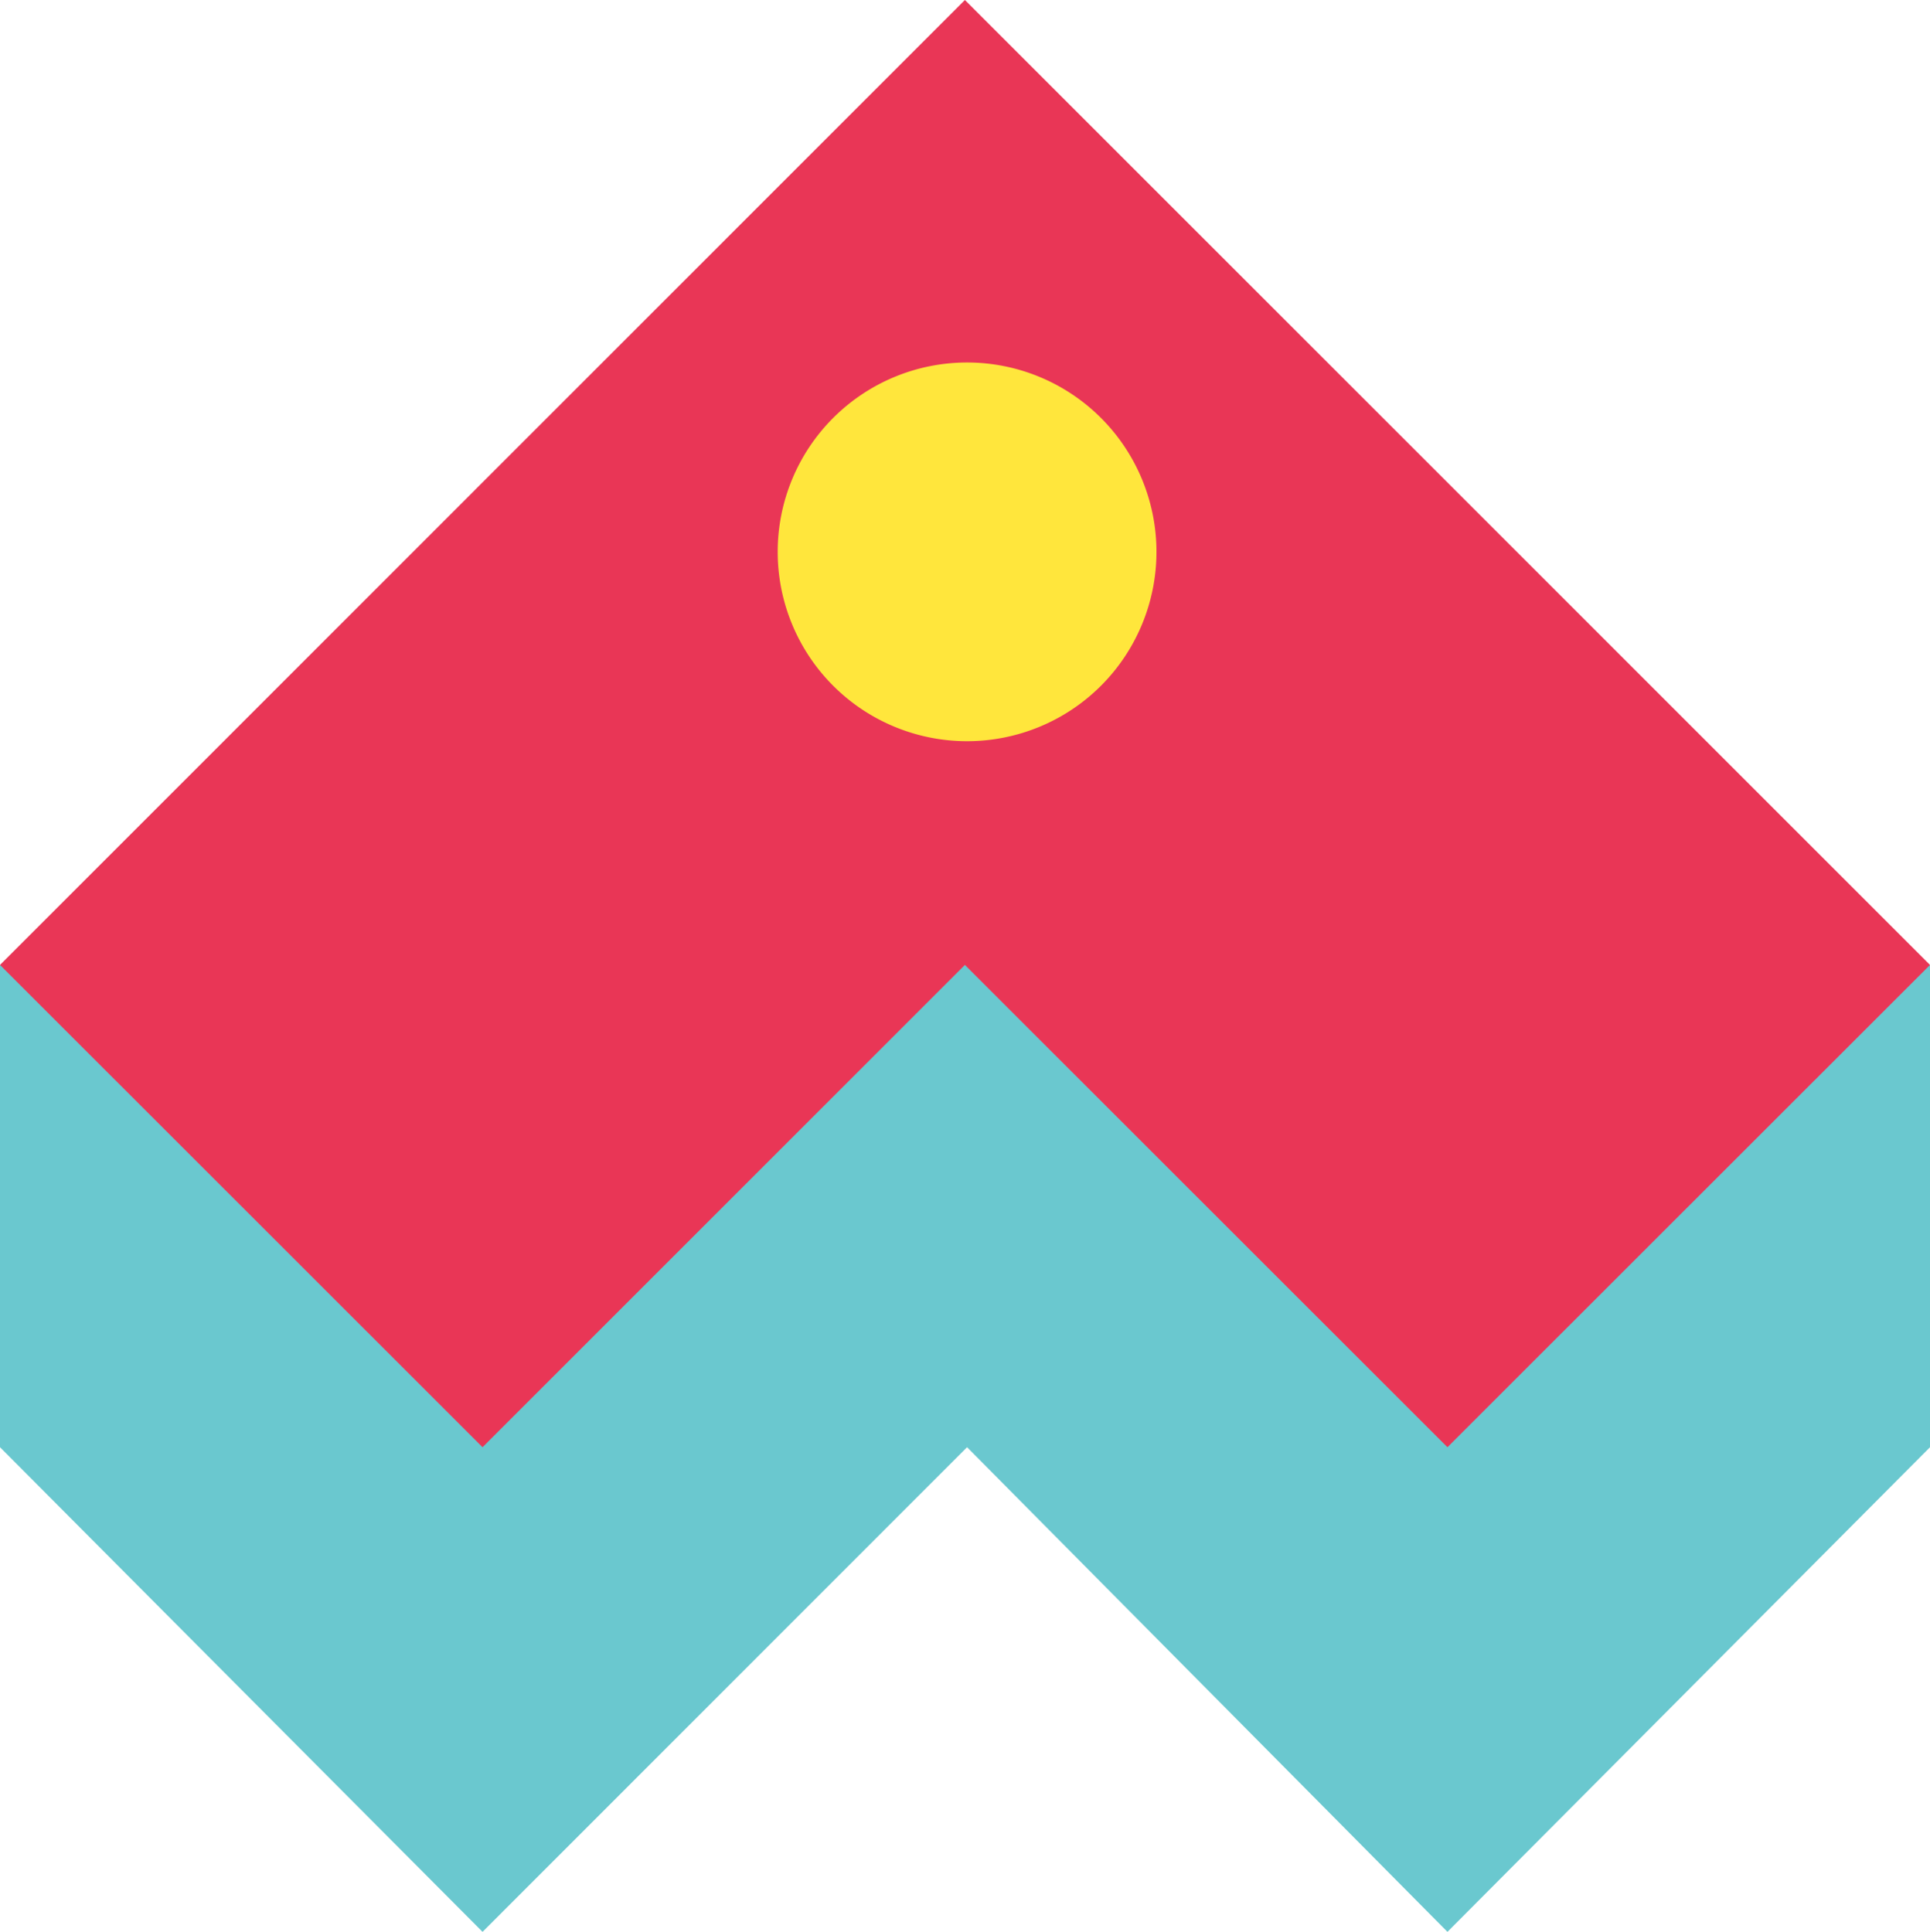 <svg xmlns="http://www.w3.org/2000/svg" viewBox="0 0 97.63 97.74"><title>awf_logo</title><polygon points="97.63 73.22 73.22 97.74 48.92 73.22 24.41 97.74 0 73.22 0 48.82 97.63 48.82 97.63 73.22" fill="#6ac8cf"/><polygon points="97.63 48.82 48.81 0 0 48.82 24.41 73.22 48.81 48.82 73.22 73.22 97.63 48.82" fill="#e93656"/><path d="M58.5,27.92a9.58,9.58,0,1,1-9.58-9.58A9.58,9.58,0,0,1,58.5,27.92Z" fill="#ffe63c"/></svg>